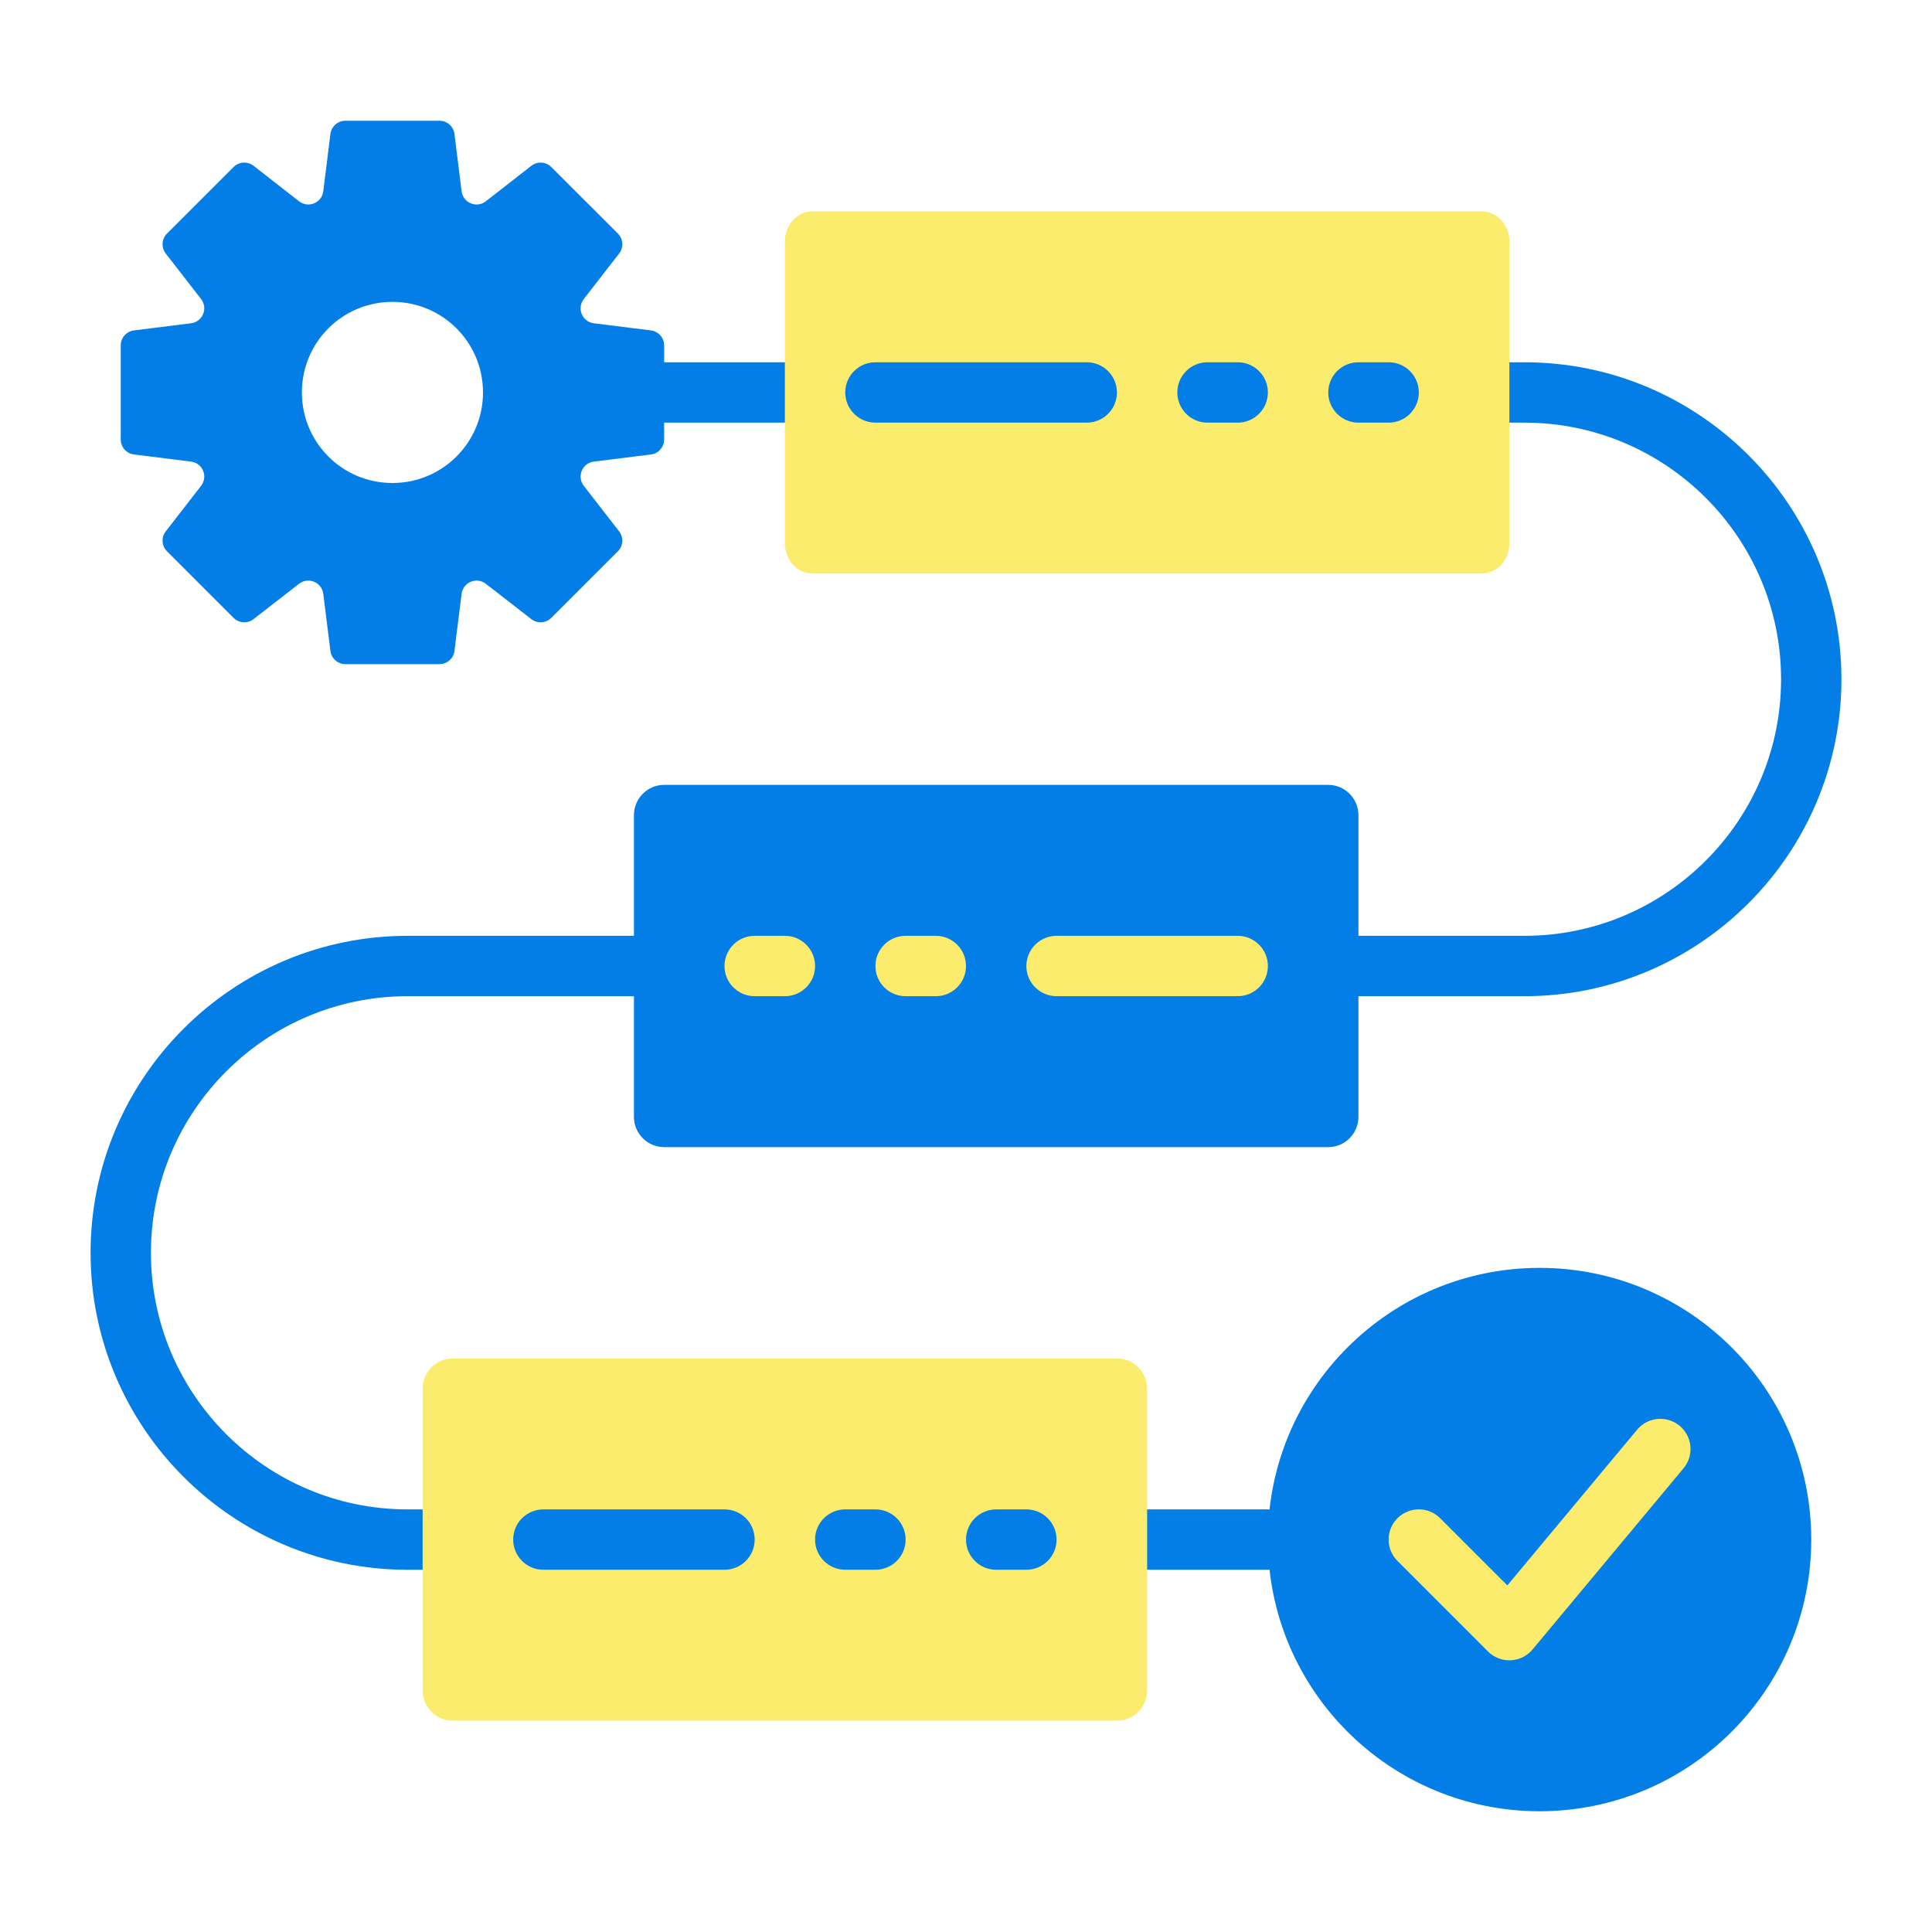 <svg width="100" height="100" viewBox="0 0 100 100" fill="none" xmlns="http://www.w3.org/2000/svg">
<path d="M40.625 21.876H34.375C33.511 21.876 32.812 21.176 32.812 20.313C32.812 19.45 33.511 18.751 34.375 18.751H40.625C41.489 18.751 42.188 19.45 42.188 20.313C42.188 21.176 41.489 21.876 40.625 21.876Z" fill="#037EE6"/>
<path d="M65.625 81.251H59.375C58.511 81.251 57.812 80.551 57.812 79.688C57.812 78.825 58.511 78.126 59.375 78.126H65.625C66.489 78.126 67.188 78.825 67.188 79.688C67.188 80.551 66.489 81.251 65.625 81.251Z" fill="#037EE6"/>
<path d="M78.906 51.563H70.312C69.449 51.563 68.75 50.864 68.75 50.001C68.75 49.138 69.449 48.438 70.312 48.438H78.906C86.229 48.438 92.188 42.48 92.188 35.157C92.188 27.834 86.229 21.876 78.906 21.876H78.125C77.261 21.876 76.562 21.176 76.562 20.313C76.562 19.45 77.261 18.751 78.125 18.751H78.906C87.953 18.751 95.312 26.111 95.312 35.157C95.312 44.203 87.953 51.563 78.906 51.563Z" fill="#037EE6"/>
<path d="M21.875 81.251H21.094C12.047 81.251 4.688 73.891 4.688 64.844C4.688 55.798 12.047 48.438 21.094 48.438H32.812C33.676 48.438 34.375 49.138 34.375 50.001C34.375 50.864 33.676 51.563 32.812 51.563H21.094C13.771 51.563 7.812 57.521 7.812 64.844C7.812 72.168 13.771 78.126 21.094 78.126H21.875C22.739 78.126 23.438 78.825 23.438 79.688C23.438 80.551 22.739 81.251 21.875 81.251Z" fill="#037EE6"/>
<path d="M70.312 42.188V57.812C70.312 58.672 69.609 59.375 68.75 59.375H34.375C33.516 59.375 32.812 58.672 32.812 57.812V42.188C32.812 41.328 33.516 40.625 34.375 40.625H68.75C69.609 40.625 70.312 41.328 70.312 42.188Z" fill="#037EE6"/>
<path d="M78.125 12.5V28.125C78.125 28.984 77.484 29.688 76.688 29.688H42.062C41.266 29.688 40.625 28.984 40.625 28.125V12.5C40.625 11.641 41.266 10.938 42.062 10.938H76.688C77.484 10.938 78.125 11.641 78.125 12.5Z" fill="#FCEC6D"/>
<path d="M59.375 71.875V87.5C59.375 88.359 58.672 89.062 57.812 89.062H23.438C22.578 89.062 21.875 88.359 21.875 87.5V71.875C21.875 71.016 22.578 70.312 23.438 70.312H57.812C58.672 70.312 59.375 71.016 59.375 71.875Z" fill="#FCEC6D"/>
<path d="M79.688 93.75C87.454 93.75 93.75 87.454 93.75 79.688C93.75 71.921 87.454 65.625 79.688 65.625C71.921 65.625 65.625 71.921 65.625 79.688C65.625 87.454 71.921 93.75 79.688 93.75Z" fill="#037EE6"/>
<path d="M30.217 15.478L32.046 13.122C32.288 12.811 32.26 12.369 31.982 12.091L28.535 8.645C28.256 8.366 27.813 8.338 27.502 8.581L25.148 10.418C24.67 10.792 23.967 10.501 23.892 9.899L23.523 6.935C23.474 6.544 23.142 6.25 22.748 6.25H17.877C17.483 6.25 17.151 6.544 17.102 6.935L16.733 9.899C16.658 10.501 15.955 10.792 15.477 10.418L13.123 8.581C12.812 8.338 12.369 8.366 12.09 8.645L8.643 12.091C8.365 12.369 8.337 12.811 8.579 13.122L10.408 15.478C10.78 15.957 10.489 16.658 9.888 16.733L6.934 17.102C6.543 17.151 6.25 17.483 6.25 17.877V22.748C6.25 23.142 6.543 23.474 6.934 23.523L9.888 23.892C10.489 23.967 10.78 24.668 10.408 25.147L8.579 27.503C8.337 27.814 8.365 28.256 8.643 28.534L12.091 31.982C12.369 32.26 12.811 32.288 13.122 32.046L15.478 30.217C15.957 29.845 16.658 30.136 16.733 30.737L17.102 33.691C17.151 34.082 17.483 34.375 17.877 34.375H22.748C23.142 34.375 23.474 34.082 23.523 33.691L23.892 30.737C23.967 30.136 24.668 29.845 25.147 30.217L27.503 32.046C27.814 32.288 28.256 32.26 28.534 31.981L31.982 28.534C32.26 28.256 32.288 27.814 32.046 27.503L30.217 25.147C29.845 24.668 30.136 23.967 30.737 23.892L33.691 23.523C34.082 23.474 34.375 23.142 34.375 22.748V17.877C34.375 17.483 34.082 17.151 33.691 17.102L30.737 16.733C30.136 16.658 29.845 15.957 30.217 15.478ZM20.312 25C17.719 25 15.625 22.906 15.625 20.312C15.625 17.719 17.719 15.625 20.312 15.625C22.906 15.625 25 17.719 25 20.312C25 22.906 22.906 25 20.312 25Z" fill="#037EE6"/>
<path d="M56.25 18.751H45.312C44.449 18.751 43.75 19.45 43.75 20.313C43.75 21.176 44.449 21.876 45.312 21.876H56.25C57.114 21.876 57.812 21.176 57.812 20.313C57.812 19.45 57.114 18.751 56.25 18.751Z" fill="#037EE6"/>
<path d="M64.062 18.751H62.5C61.636 18.751 60.938 19.45 60.938 20.313C60.938 21.176 61.636 21.876 62.5 21.876H64.062C64.926 21.876 65.625 21.176 65.625 20.313C65.625 19.45 64.926 18.751 64.062 18.751Z" fill="#037EE6"/>
<path d="M71.875 18.751H70.312C69.449 18.751 68.75 19.45 68.75 20.313C68.75 21.176 69.449 21.876 70.312 21.876H71.875C72.739 21.876 73.438 21.176 73.438 20.313C73.438 19.45 72.739 18.751 71.875 18.751Z" fill="#037EE6"/>
<path d="M46.875 51.563H48.438C49.301 51.563 50 50.864 50 50.001C50 49.138 49.301 48.438 48.438 48.438H46.875C46.011 48.438 45.312 49.138 45.312 50.001C45.312 50.864 46.011 51.563 46.875 51.563Z" fill="#FCEC6D"/>
<path d="M39.062 51.563H40.625C41.489 51.563 42.188 50.864 42.188 50.001C42.188 49.138 41.489 48.438 40.625 48.438H39.062C38.199 48.438 37.5 49.138 37.5 50.001C37.5 50.864 38.199 51.563 39.062 51.563Z" fill="#FCEC6D"/>
<path d="M45.312 78.126H43.75C42.886 78.126 42.188 78.825 42.188 79.688C42.188 80.551 42.886 81.251 43.75 81.251H45.312C46.176 81.251 46.875 80.551 46.875 79.688C46.875 78.825 46.176 78.126 45.312 78.126Z" fill="#037EE6"/>
<path d="M53.125 78.126H51.562C50.699 78.126 50 78.825 50 79.688C50 80.551 50.699 81.251 51.562 81.251H53.125C53.989 81.251 54.688 80.551 54.688 79.688C54.688 78.825 53.989 78.126 53.125 78.126Z" fill="#037EE6"/>
<path d="M84.737 74.001L78.02 82.061L74.542 78.583C73.932 77.972 72.943 77.972 72.333 78.583C71.722 79.192 71.722 80.182 72.333 80.792L77.02 85.481C77.313 85.774 77.712 85.938 78.125 85.938C78.148 85.938 78.172 85.938 78.195 85.937C78.635 85.917 79.044 85.713 79.326 85.376L87.138 76.001C87.691 75.338 87.601 74.353 86.939 73.801C86.273 73.248 85.289 73.339 84.737 74.001Z" fill="#FCEC6D"/>
<path d="M54.688 51.563H64.062C64.926 51.563 65.625 50.864 65.625 50.001C65.625 49.138 64.926 48.438 64.062 48.438H54.688C53.824 48.438 53.125 49.138 53.125 50.001C53.125 50.864 53.824 51.563 54.688 51.563Z" fill="#FCEC6D"/>
<path d="M37.5 78.126H28.125C27.261 78.126 26.562 78.825 26.562 79.688C26.562 80.551 27.261 81.251 28.125 81.251H37.5C38.364 81.251 39.062 80.551 39.062 79.688C39.062 78.825 38.364 78.126 37.5 78.126Z" fill="#037EE6"/>
</svg>
